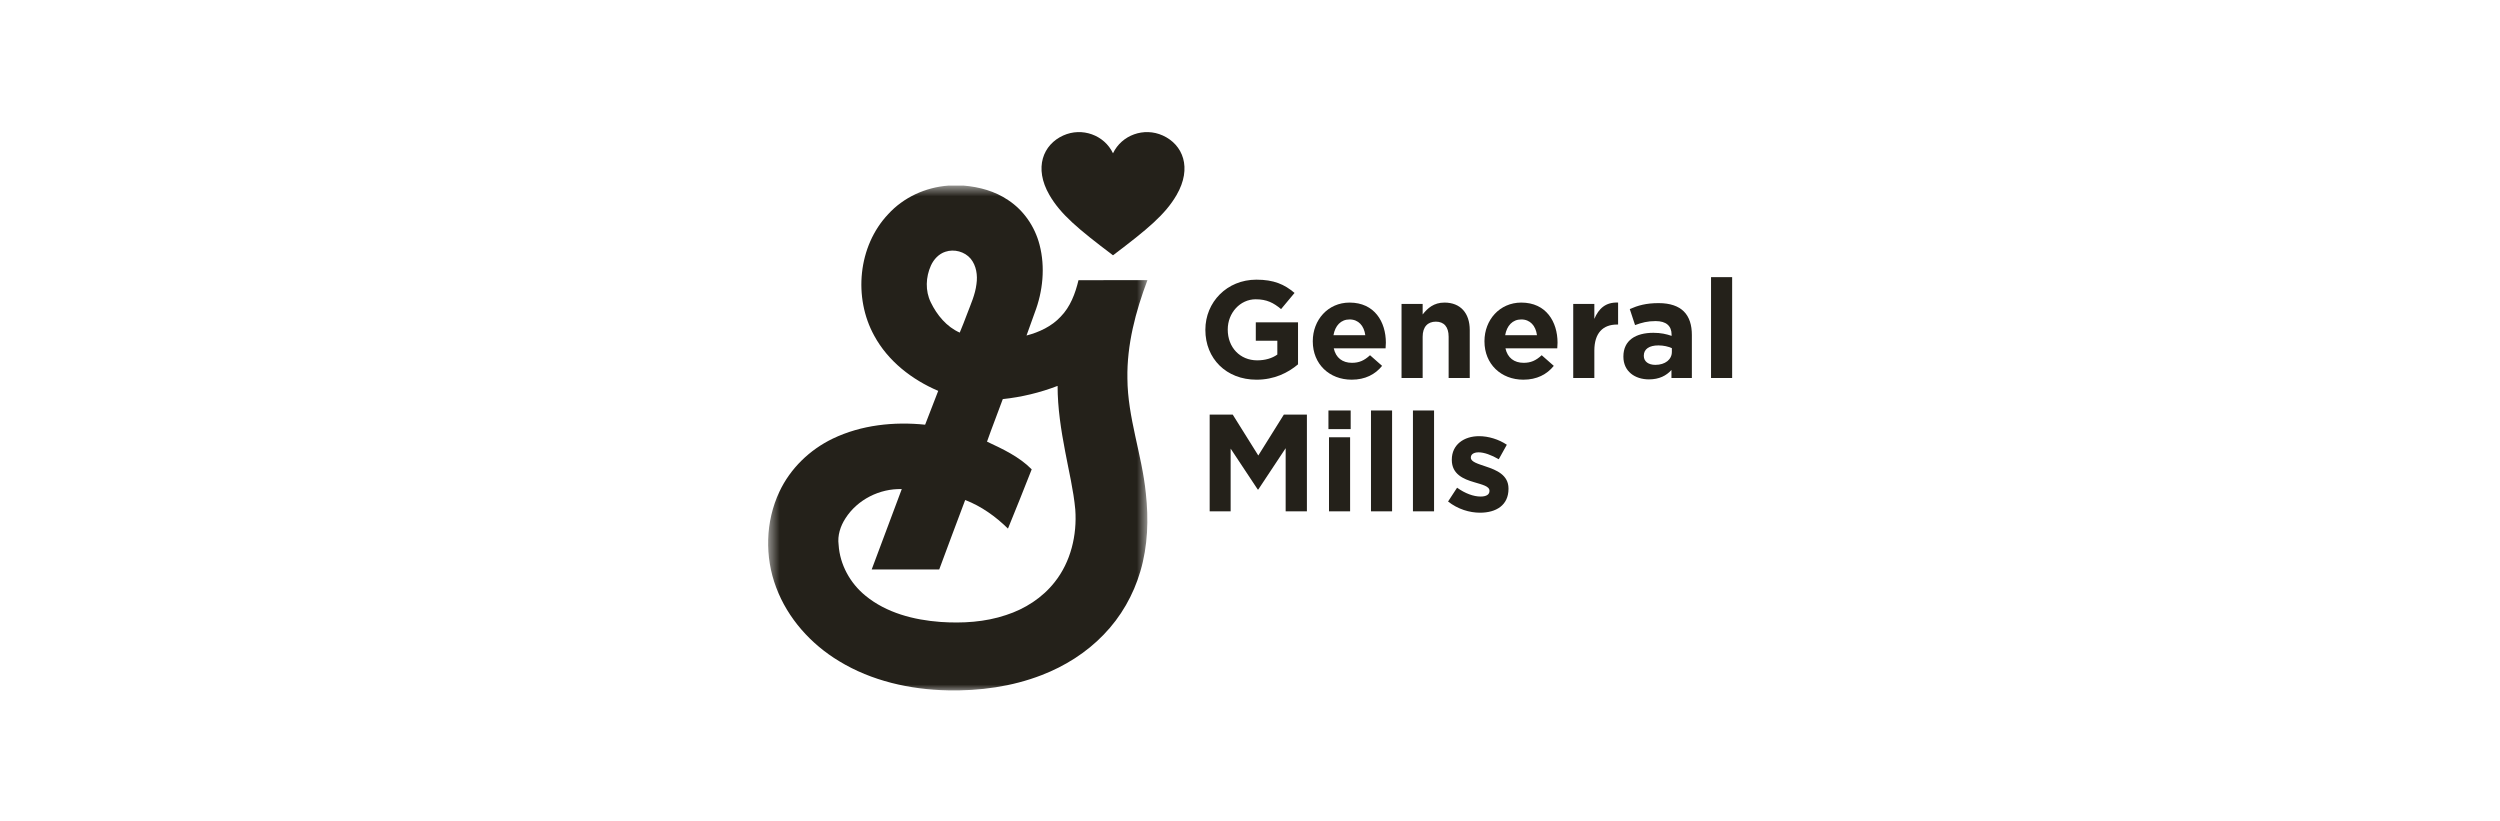 <?xml version="1.0" encoding="UTF-8"?>
<svg xmlns="http://www.w3.org/2000/svg" width="210" height="69" viewBox="0 0 210 69" fill="none">
  <mask id="mask0_6935_1682" style="mask-type:luminance" maskUnits="userSpaceOnUse" x="64" y="15" width="33" height="44">
    <path d="M64.5 15.56H96.432V58.165H64.5V15.56Z" fill="white"></path>
  </mask>
  <g mask="url(#mask0_6935_1682)">
    <path d="M79.647 15.592H80.964C82.273 15.7 83.584 16.063 84.68 16.805C85.995 17.665 86.93 19.044 87.322 20.557C87.811 22.44 87.606 24.465 86.915 26.271C86.69 26.91 86.457 27.546 86.228 28.183C87.291 27.906 88.331 27.42 89.089 26.609C89.909 25.777 90.326 24.652 90.593 23.538C92.524 23.528 94.455 23.536 96.385 23.533C95.387 26.171 94.652 28.957 94.702 31.795C94.721 35.071 95.922 38.181 96.249 41.419C96.492 43.61 96.422 45.864 95.79 47.988C95.211 49.974 94.154 51.825 92.708 53.311C91.259 54.819 89.448 55.958 87.5 56.709C85.002 57.678 82.298 58.046 79.629 57.991C76.445 57.925 73.217 57.205 70.482 55.535C68.12 54.112 66.171 51.945 65.201 49.352C64.224 46.778 64.292 43.807 65.468 41.309C66.379 39.356 68.016 37.776 69.956 36.843C72.351 35.694 75.088 35.405 77.711 35.674C78.077 34.727 78.436 33.777 78.81 32.833C76.602 31.893 74.594 30.335 73.438 28.204C71.67 25.005 72.07 20.674 74.607 17.991C75.895 16.578 77.746 15.733 79.647 15.592ZM78.199 22.301C77.76 23.27 77.711 24.431 78.185 25.395C78.7 26.462 79.515 27.453 80.618 27.939C80.842 27.43 81.028 26.903 81.231 26.386C81.541 25.56 81.92 24.745 82.023 23.861C82.131 23.127 82.017 22.318 81.535 21.729C81.033 21.134 80.154 20.9 79.418 21.145C78.86 21.322 78.437 21.783 78.199 22.301ZM84.234 33.524C83.801 34.718 83.33 35.899 82.909 37.098C84.24 37.721 85.617 38.364 86.663 39.425C86.006 41.088 85.351 42.75 84.669 44.402C83.637 43.387 82.434 42.524 81.076 42C80.34 43.942 79.619 45.888 78.895 47.834C77.004 47.839 75.113 47.837 73.222 47.835C74.067 45.587 74.907 43.335 75.748 41.084C73.891 41.028 72.027 41.965 71.023 43.532C70.596 44.187 70.337 44.979 70.444 45.765C70.547 47.427 71.411 48.99 72.698 50.038C74.456 51.485 76.763 52.077 78.998 52.243C80.845 52.369 82.738 52.26 84.504 51.666C86.093 51.154 87.564 50.212 88.597 48.892C89.95 47.191 90.479 44.942 90.324 42.803C90.174 41.162 89.777 39.557 89.477 37.94C89.128 36.12 88.838 34.274 88.838 32.415C87.36 32.984 85.81 33.358 84.234 33.524Z" fill="#24211A"></path>
  </g>
  <path d="M93.492 21.445C96.409 19.24 97.889 18.01 98.833 16.38C100.161 14.087 99.356 12.142 97.674 11.382C96.096 10.668 94.223 11.338 93.492 12.877C92.76 11.338 90.888 10.668 89.31 11.382C87.627 12.142 86.823 14.087 88.151 16.38C89.095 18.01 90.574 19.24 93.492 21.445Z" fill="#24211A"></path>
  <path d="M101.251 27.716V27.693C101.251 25.384 103.06 23.492 105.534 23.492C107.004 23.492 107.891 23.886 108.742 24.606L107.611 25.964C106.981 25.442 106.421 25.14 105.476 25.14C104.169 25.14 103.131 26.289 103.131 27.67V27.693C103.131 29.179 104.157 30.269 105.604 30.269C106.257 30.269 106.841 30.107 107.296 29.783V28.622H105.487V27.078H109.034V30.606C108.195 31.314 107.039 31.894 105.546 31.894C103.002 31.894 101.251 30.119 101.251 27.716Z" fill="#24211A"></path>
  <path d="M110.274 28.678V28.655C110.274 26.879 111.546 25.417 113.366 25.417C115.455 25.417 116.413 27.03 116.413 28.794C116.413 28.933 116.401 29.096 116.389 29.259H112.036C112.211 30.06 112.771 30.477 113.564 30.477C114.16 30.477 114.592 30.292 115.082 29.839L116.097 30.733C115.514 31.452 114.673 31.893 113.542 31.893C111.663 31.893 110.274 30.581 110.274 28.678ZM114.685 28.156C114.58 27.367 114.113 26.833 113.366 26.833C112.631 26.833 112.153 27.355 112.012 28.156H114.685Z" fill="#24211A"></path>
  <path d="M117.729 25.533H119.503V26.415C119.912 25.892 120.437 25.417 121.335 25.417C122.677 25.417 123.459 26.299 123.459 27.726V31.754H121.685V28.284C121.685 27.448 121.289 27.019 120.612 27.019C119.935 27.019 119.503 27.448 119.503 28.284V31.754H117.729V25.533Z" fill="#24211A"></path>
  <path d="M124.695 28.678V28.655C124.695 26.879 125.968 25.417 127.788 25.417C129.877 25.417 130.834 27.03 130.834 28.794C130.834 28.933 130.822 29.096 130.81 29.259H126.457C126.632 30.06 127.193 30.477 127.987 30.477C128.582 30.477 129.013 30.292 129.503 29.839L130.519 30.733C129.935 31.452 129.095 31.893 127.963 31.893C126.084 31.893 124.695 30.581 124.695 28.678ZM129.106 28.156C129.002 27.367 128.535 26.833 127.788 26.833C127.053 26.833 126.574 27.355 126.434 28.156H129.106Z" fill="#24211A"></path>
  <path d="M132.151 25.532H133.925V26.786C134.287 25.927 134.87 25.37 135.92 25.416V27.262H135.827C134.648 27.262 133.925 27.97 133.925 29.455V31.753H132.151V25.532Z" fill="#24211A"></path>
  <path d="M136.365 29.965V29.942C136.365 28.584 137.403 27.956 138.885 27.956C139.515 27.956 139.971 28.062 140.414 28.213V28.108C140.414 27.377 139.959 26.971 139.072 26.971C138.395 26.971 137.916 27.098 137.345 27.308L136.901 25.961C137.59 25.659 138.266 25.462 139.328 25.462C140.297 25.462 140.997 25.717 141.441 26.159C141.908 26.622 142.117 27.308 142.117 28.143V31.752H140.402V31.079C139.971 31.555 139.376 31.868 138.511 31.868C137.333 31.868 136.365 31.195 136.365 29.965ZM140.437 29.559V29.245C140.133 29.106 139.737 29.014 139.305 29.014C138.547 29.014 138.08 29.315 138.08 29.872V29.896C138.08 30.371 138.477 30.649 139.048 30.649C139.877 30.649 140.437 30.197 140.437 29.559Z" fill="#24211A"></path>
  <path d="M143.727 31.752H145.5V23.28H143.727V31.752Z" fill="#24211A"></path>
  <path d="M101.612 34.827H103.549L105.697 38.262L107.843 34.827H109.78V42.952H107.995V37.648L105.697 41.118H105.65L103.374 37.683V42.952H101.612L101.612 34.827Z" fill="#24211A"></path>
  <path d="M111.589 34.48H113.457V36.046H111.589V34.48ZM111.636 36.731H113.409V42.952H111.636V36.731Z" fill="#24211A"></path>
  <path d="M115.162 42.952H116.935V34.48H115.162V42.952Z" fill="#24211A"></path>
  <path d="M118.687 42.952H120.461V34.48H118.687V42.952Z" fill="#24211A"></path>
  <path d="M121.637 42.127L122.395 40.967C123.072 41.454 123.784 41.71 124.368 41.71C124.881 41.71 125.115 41.523 125.115 41.245V41.222C125.115 40.839 124.508 40.711 123.819 40.502C122.944 40.247 121.952 39.841 121.952 38.634V38.61C121.952 37.346 122.979 36.638 124.239 36.638C125.032 36.638 125.896 36.905 126.573 37.358L125.896 38.577C125.278 38.216 124.659 37.996 124.204 37.996C123.772 37.996 123.551 38.182 123.551 38.425V38.448C123.551 38.797 124.145 38.959 124.823 39.191C125.698 39.481 126.714 39.899 126.714 41.036V41.059C126.714 42.441 125.675 43.067 124.321 43.067C123.446 43.067 122.465 42.777 121.637 42.127Z" fill="#24211A"></path>
</svg>
